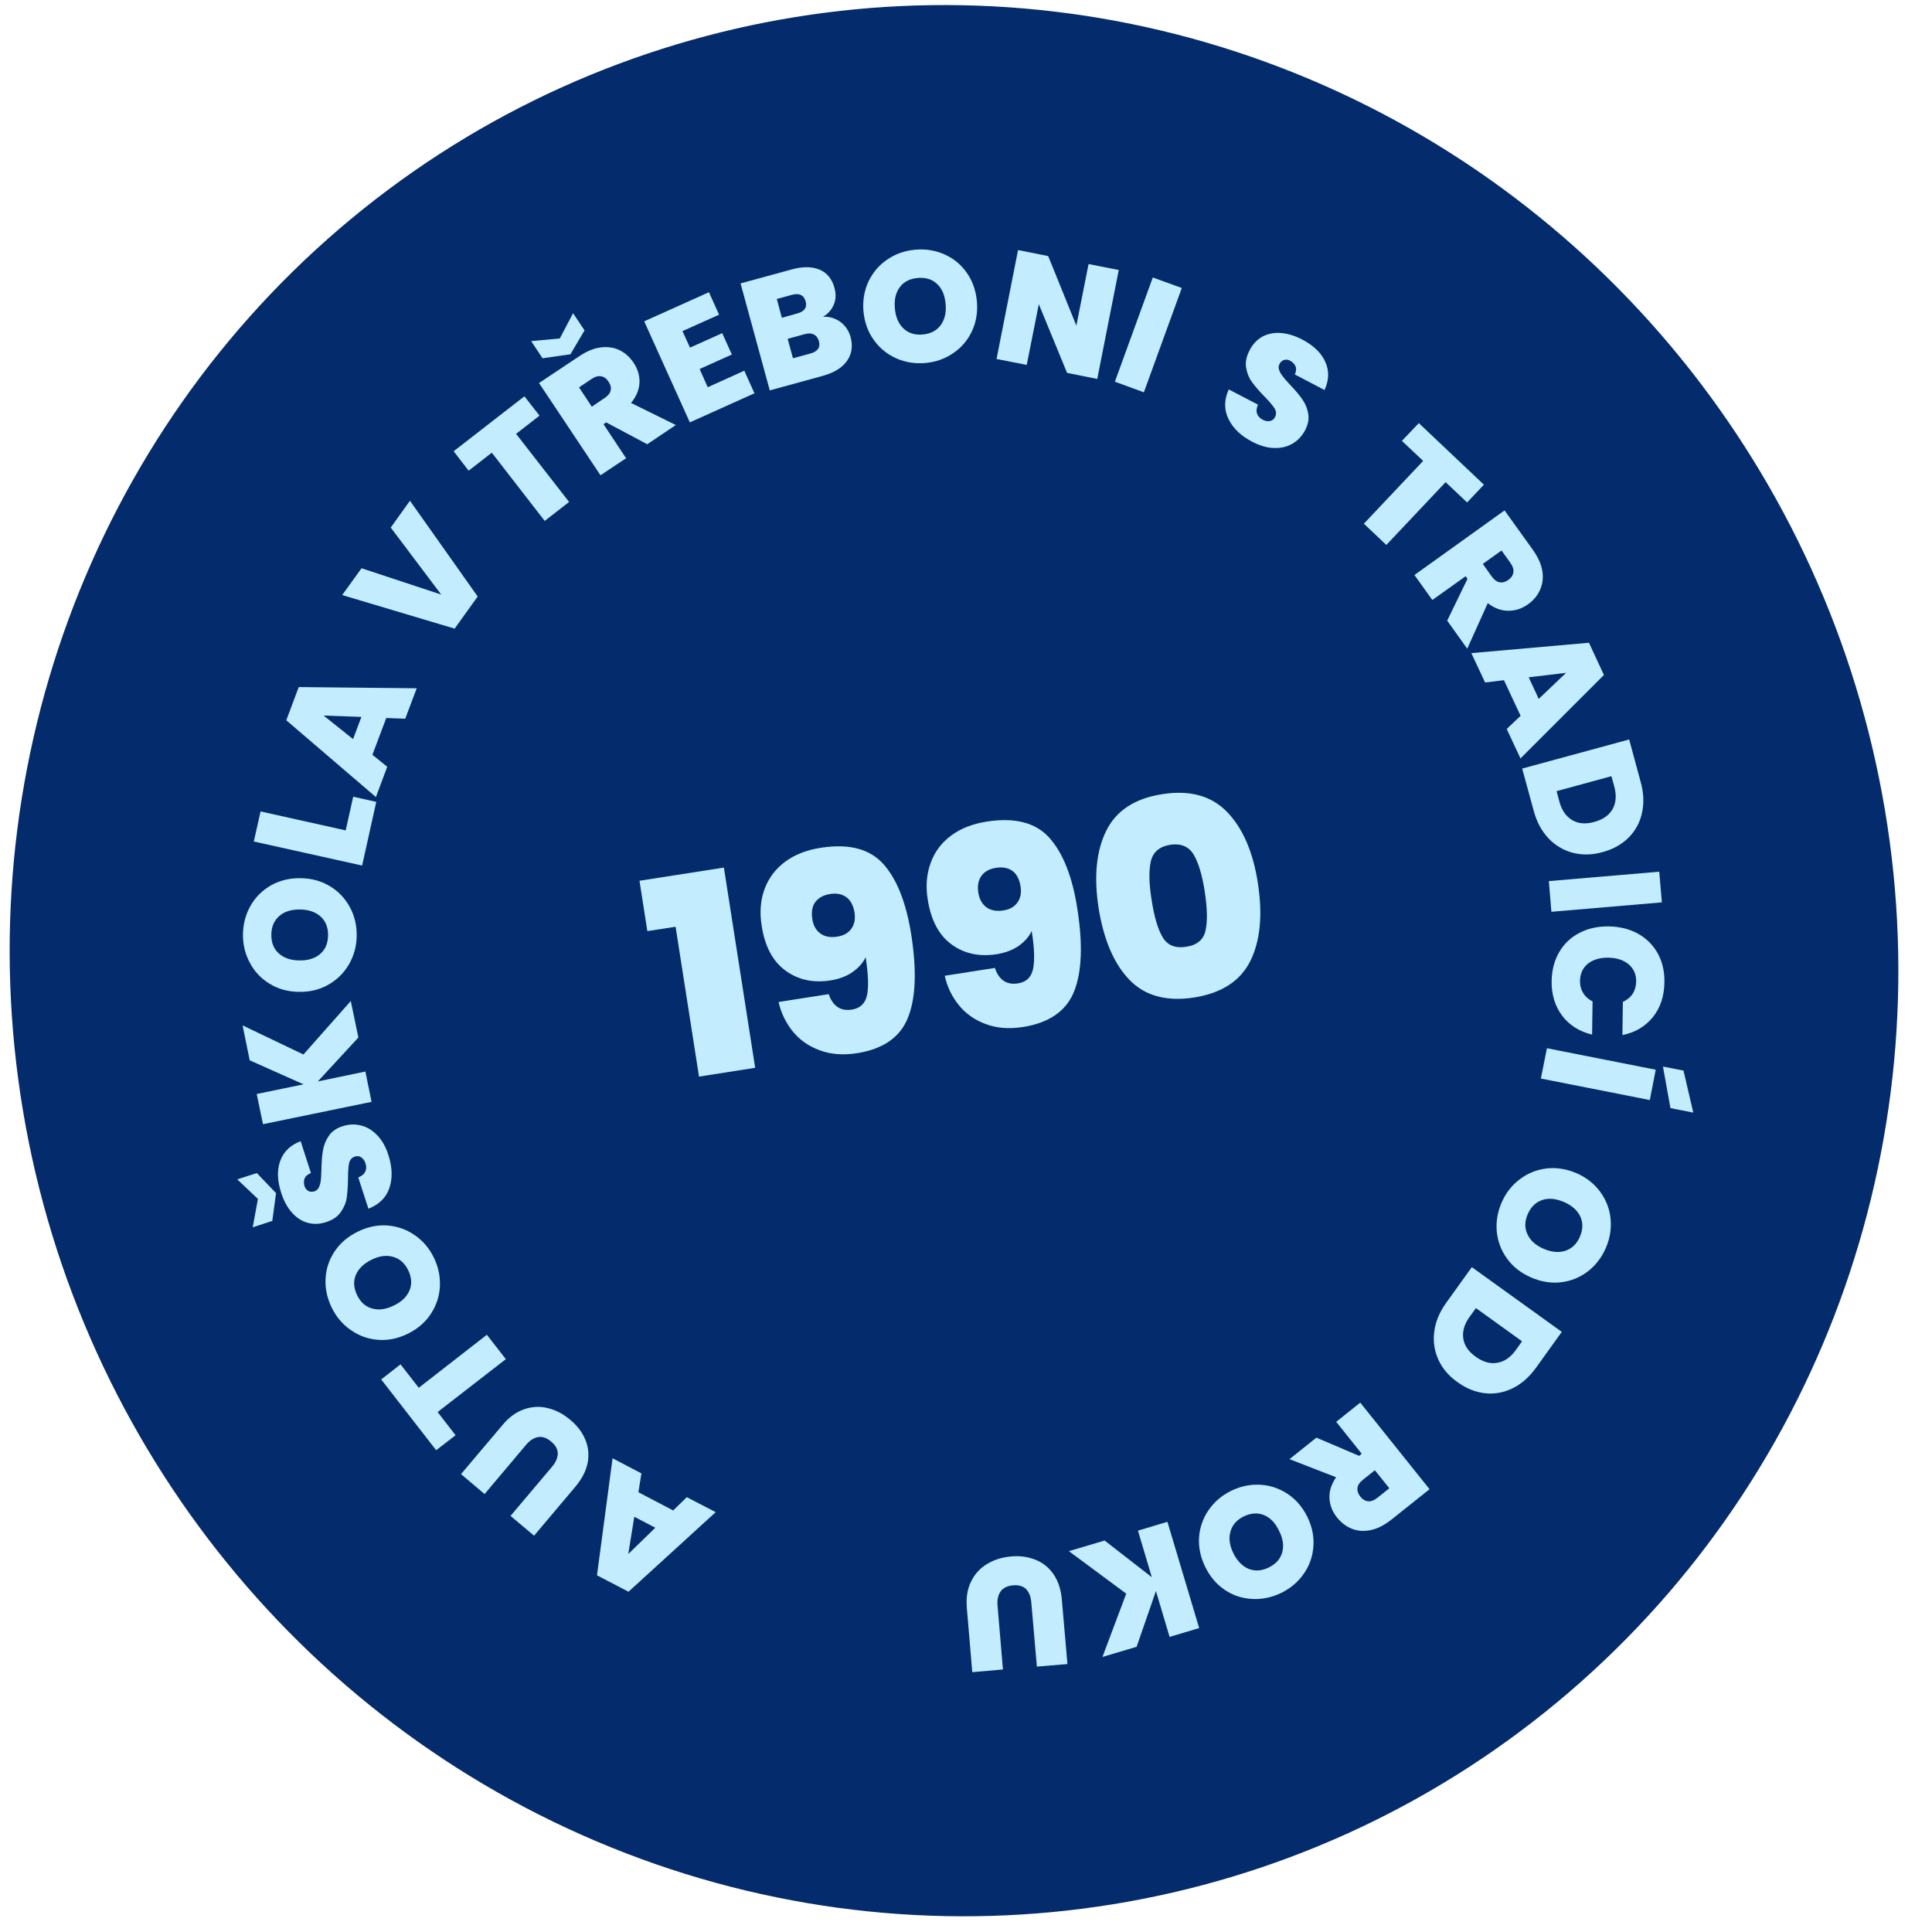 <?xml version="1.0" encoding="UTF-8"?>
<!DOCTYPE svg PUBLIC "-//W3C//DTD SVG 1.0//EN" "http://www.w3.org/TR/2001/REC-SVG-20010904/DTD/svg10.dtd">
<svg xmlns="http://www.w3.org/2000/svg" xml:space="preserve" width="160px" height="160px" version="1.0" style="shape-rendering:geometricPrecision; text-rendering:geometricPrecision; image-rendering:optimizeQuality; fill-rule:evenodd; clip-rule:evenodd"
viewBox="0 0 160 160"
 xmlns:xlink="http://www.w3.org/1999/xlink">
 <defs>
  <style type="text/css">
   <![CDATA[
    .fil0 {fill:#042B6C}
    .fil1 {fill:#C3EDFF;fill-rule:nonzero}
   ]]>
  </style>
 </defs>
 <g id="Vrstva_x0020_1">
  <ellipse class="fil0" transform="matrix(0.026 0.032 -0.035 0.029 79.007 79.559)" rx="1920.01" ry="1720.01"/>
  <path class="fil1" d="M52.87 123.58l2.88 1.51 1.13 -1.1 2.39 1.24 -7.22 6.59 -2.61 -1.36 1.29 -9.69 2.39 1.25 -0.25 1.56zm-0.34 2.03l-0.5 3.09 2.24 -2.18 -1.74 -0.91z"/>
  <path id="1" class="fil1" d="M42.28 125.54l3.44 -4.07c0.32,-0.38 0.47,-0.75 0.47,-1.1 0,-0.35 -0.18,-0.68 -0.54,-0.98 -0.36,-0.31 -0.72,-0.43 -1.07,-0.38 -0.36,0.06 -0.7,0.27 -1.01,0.64l-3.44 4.08 -1.95 -1.65 3.44 -4.07c0.54,-0.65 1.14,-1.08 1.79,-1.3 0.66,-0.23 1.32,-0.26 1.98,-0.09 0.66,0.16 1.28,0.49 1.84,0.97 0.58,0.48 0.99,1.02 1.24,1.63 0.26,0.61 0.32,1.24 0.2,1.91 -0.13,0.67 -0.46,1.32 -1.01,1.98l-3.43 4.07 -1.95 -1.64z"/>
  <path id="2" class="fil1" d="M31.57 114.24l1.6 -1.25 1.51 1.94 5.64 -4.39 1.57 2.02 -5.65 4.38 1.49 1.92 -1.61 1.24 -4.55 -5.86z"/>
  <path id="3" class="fil1" d="M35.92 104.13c0.38,0.78 0.55,1.57 0.51,2.4 -0.04,0.82 -0.29,1.58 -0.75,2.28 -0.45,0.69 -1.09,1.24 -1.9,1.64 -0.81,0.4 -1.63,0.57 -2.45,0.51 -0.83,-0.06 -1.59,-0.33 -2.26,-0.8 -0.68,-0.46 -1.21,-1.08 -1.59,-1.85 -0.38,-0.78 -0.56,-1.58 -0.52,-2.4 0.04,-0.82 0.29,-1.58 0.75,-2.27 0.46,-0.69 1.09,-1.23 1.9,-1.63 0.81,-0.4 1.63,-0.58 2.46,-0.52 0.82,0.06 1.58,0.32 2.26,0.79 0.68,0.46 1.21,1.08 1.59,1.85zm-2.12 1.05c-0.29,-0.58 -0.71,-0.95 -1.26,-1.1 -0.55,-0.15 -1.14,-0.07 -1.78,0.25 -0.65,0.32 -1.08,0.75 -1.3,1.27 -0.21,0.53 -0.17,1.08 0.12,1.67 0.29,0.59 0.71,0.96 1.26,1.1 0.54,0.15 1.13,0.07 1.79,-0.26 0.65,-0.31 1.08,-0.74 1.29,-1.26 0.21,-0.52 0.17,-1.07 -0.12,-1.67z"/>
  <path id="4" class="fil1" d="M32.16 95.64c0.33,1.02 0.36,1.93 0.09,2.74 -0.28,0.81 -0.86,1.38 -1.74,1.72l-0.84 -2.59c0.3,-0.12 0.49,-0.28 0.58,-0.49 0.1,-0.2 0.1,-0.42 0.02,-0.67 -0.07,-0.23 -0.19,-0.39 -0.35,-0.5 -0.15,-0.11 -0.33,-0.13 -0.53,-0.07 -0.26,0.09 -0.42,0.27 -0.48,0.55 -0.06,0.29 -0.09,0.73 -0.09,1.32 -0.01,0.63 -0.05,1.15 -0.11,1.56 -0.06,0.41 -0.23,0.8 -0.49,1.17 -0.25,0.37 -0.66,0.65 -1.21,0.83 -0.57,0.18 -1.09,0.19 -1.58,0.04 -0.5,-0.15 -0.92,-0.44 -1.29,-0.87 -0.37,-0.43 -0.65,-0.96 -0.85,-1.59 -0.33,-1.01 -0.36,-1.9 -0.08,-2.66 0.28,-0.76 0.84,-1.3 1.69,-1.62l0.85 2.64c-0.26,0.09 -0.43,0.24 -0.52,0.43 -0.08,0.2 -0.08,0.42 -0.01,0.66 0.06,0.18 0.17,0.31 0.31,0.39 0.14,0.08 0.32,0.09 0.52,0.03 0.16,-0.06 0.28,-0.17 0.36,-0.33 0.08,-0.17 0.13,-0.36 0.16,-0.58 0.02,-0.22 0.04,-0.54 0.05,-0.95 0.02,-0.62 0.05,-1.13 0.13,-1.55 0.07,-0.42 0.23,-0.82 0.48,-1.18 0.25,-0.37 0.63,-0.64 1.14,-0.8 0.52,-0.17 1.03,-0.19 1.53,-0.06 0.49,0.12 0.94,0.39 1.34,0.81 0.4,0.41 0.71,0.96 0.92,1.62zm-10.89 1.51l1.59 1.66 -0.31 2.3 -1.62 0.53 0.43 -2.35 -1.71 -1.62 1.62 -0.52z"/>
  <path id="5" class="fil1" d="M29.68 85.92l-3.36 3.64 3.94 -0.82 0.51 2.51 -8.99 1.85 -0.52 -2.5 3.88 -0.8 -4.46 -1.99 -0.59 -2.89 5.04 2.41 3.92 -4.43 0.63 3.02z"/>
  <path id="6" class="fil1" d="M29.54 77.5c-0.01,0.86 -0.23,1.65 -0.64,2.36 -0.42,0.72 -0.99,1.28 -1.71,1.69 -0.72,0.41 -1.54,0.61 -2.44,0.59 -0.9,-0.01 -1.71,-0.23 -2.42,-0.67 -0.71,-0.43 -1.26,-1.01 -1.64,-1.74 -0.39,-0.72 -0.58,-1.52 -0.57,-2.37 0.02,-0.87 0.23,-1.66 0.64,-2.37 0.41,-0.71 0.98,-1.27 1.7,-1.68 0.73,-0.4 1.54,-0.6 2.44,-0.58 0.9,0.01 1.71,0.23 2.42,0.66 0.71,0.43 1.26,1.01 1.65,1.73 0.4,0.73 0.58,1.53 0.57,2.38zm-2.37 -0.03c0.01,-0.65 -0.19,-1.17 -0.61,-1.56 -0.42,-0.38 -0.99,-0.58 -1.7,-0.59 -0.73,-0.01 -1.31,0.17 -1.73,0.54 -0.43,0.37 -0.65,0.88 -0.66,1.53 -0.01,0.66 0.19,1.18 0.61,1.56 0.41,0.38 0.98,0.58 1.71,0.59 0.72,0.01 1.3,-0.17 1.72,-0.53 0.43,-0.37 0.65,-0.88 0.66,-1.54z"/>
  <path id="7" class="fil1" d="M28.63 68.77l0.62 -2.79 1.91 0.43 -1.17 5.27 -8.97 -1.99 0.56 -2.49 7.05 1.57z"/>
  <path id="8" class="fil1" d="M31.99 59.46l-1.15 3.05 1.23 0.99 -0.94 2.51 -7.42 -6.36 1.03 -2.75 9.77 0.1 -0.95 2.52 -1.57 -0.06zm-2.06 -0.09l-3.13 -0.11 2.44 1.95 0.69 -1.84z"/>
  <path id="9" class="fil1" d="M33.95 41.47l5.61 7.93 -1.91 2.66 -9.31 -2.78 1.6 -2.22 6.6 2.18 -4.18 -5.55 1.59 -2.22z"/>
  <path id="10" class="fil1" d="M43.43 32.82l1.25 1.6 -1.94 1.51 4.39 5.64 -2.02 1.57 -4.38 -5.65 -1.92 1.49 -1.24 -1.61 5.86 -4.55z"/>
  <path id="11" class="fil1" d="M53.6 36.79l-3.4 -1.81 -0.22 0.15 1.87 2.82 -2.12 1.41 -5.09 -7.64 3.35 -2.23c0.61,-0.41 1.2,-0.65 1.77,-0.72 0.57,-0.07 1.09,0.01 1.55,0.23 0.47,0.23 0.85,0.58 1.16,1.04 0.35,0.52 0.51,1.07 0.49,1.66 -0.03,0.58 -0.26,1.14 -0.7,1.67l3.71 1.83 -2.37 1.59zm-4.59 -3.11l1.05 -0.71c0.29,-0.19 0.46,-0.4 0.51,-0.63 0.06,-0.24 0,-0.48 -0.18,-0.74 -0.16,-0.25 -0.36,-0.39 -0.61,-0.44 -0.24,-0.04 -0.5,0.03 -0.78,0.22l-1.05 0.7 1.06 1.6zm-0.6 -6.32l-1.17 1.98 -2.31 0.33 -0.94 -1.42 2.37 -0.22 1.1 -2.09 0.95 1.42z"/>
  <path id="12" class="fil1" d="M56.52 27.42l0.62 1.37 2.67 -1.2 0.8 1.77 -2.67 1.2 0.67 1.51 3.03 -1.37 0.84 1.87 -5.35 2.41 -3.78 -8.37 5.36 -2.41 0.84 1.86 -3.03 1.36z"/>
  <path id="13" class="fil1" d="M68.16 26.23c0.55,-0.02 1.03,0.13 1.45,0.44 0.41,0.31 0.69,0.73 0.83,1.24 0.2,0.75 0.11,1.41 -0.3,1.98 -0.4,0.57 -1.07,0.98 -2.01,1.24l-4.38 1.2 -2.42 -8.86 4.25 -1.16c0.9,-0.25 1.66,-0.24 2.29,0.02 0.62,0.26 1.03,0.76 1.23,1.49 0.15,0.52 0.13,0.99 -0.05,1.41 -0.18,0.42 -0.47,0.76 -0.89,1zm-3.41 0.09l1.24 -0.35c0.62,-0.16 0.87,-0.5 0.73,-1.01 -0.15,-0.53 -0.53,-0.71 -1.15,-0.54l-1.24 0.34 0.42 1.56zm2.35 2.96c0.62,-0.17 0.86,-0.51 0.72,-1.03 -0.08,-0.27 -0.22,-0.45 -0.42,-0.55 -0.2,-0.1 -0.45,-0.11 -0.75,-0.03l-1.42 0.39 0.44 1.61 1.43 -0.39z"/>
  <path id="14" class="fil1" d="M76.65 30.06c-0.86,0.08 -1.66,-0.05 -2.42,-0.38 -0.75,-0.34 -1.38,-0.84 -1.86,-1.52 -0.49,-0.67 -0.77,-1.46 -0.86,-2.36 -0.08,-0.9 0.06,-1.72 0.41,-2.48 0.36,-0.75 0.87,-1.36 1.55,-1.82 0.68,-0.47 1.45,-0.74 2.31,-0.82 0.86,-0.08 1.67,0.05 2.42,0.38 0.75,0.33 1.37,0.83 1.85,1.51 0.48,0.67 0.76,1.46 0.85,2.36 0.08,0.9 -0.05,1.73 -0.4,2.48 -0.35,0.75 -0.86,1.36 -1.55,1.83 -0.68,0.47 -1.44,0.74 -2.3,0.82zm-0.22 -2.36c0.65,-0.06 1.14,-0.32 1.48,-0.78 0.33,-0.46 0.47,-1.04 0.4,-1.75 -0.06,-0.73 -0.3,-1.28 -0.72,-1.67 -0.41,-0.38 -0.95,-0.54 -1.6,-0.48 -0.65,0.06 -1.15,0.32 -1.48,0.77 -0.33,0.45 -0.47,1.04 -0.4,1.77 0.07,0.72 0.31,1.27 0.72,1.65 0.41,0.39 0.94,0.55 1.6,0.49z"/>
  <path id="15" class="fil1" d="M90.87 31.38l-2.5 -0.5 -2.34 -5.69 -1 5.03 -2.5 -0.49 1.78 -9.02 2.5 0.5 2.33 5.76 1.01 -5.1 2.5 0.49 -1.78 9.02z"/>
  <path id="16" class="fil1" d="M97.87 23.85l-3.14 8.64 -2.4 -0.88 3.14 -8.63 2.4 0.87z"/>
  <path id="17" class="fil1" d="M103.72 36.59c-0.95,-0.49 -1.61,-1.12 -1.98,-1.89 -0.38,-0.77 -0.37,-1.59 0.02,-2.45l2.42 1.26c-0.13,0.3 -0.15,0.55 -0.07,0.76 0.07,0.2 0.23,0.37 0.46,0.49 0.21,0.11 0.4,0.14 0.59,0.11 0.19,-0.03 0.34,-0.14 0.43,-0.33 0.13,-0.24 0.11,-0.48 -0.04,-0.73 -0.16,-0.24 -0.44,-0.58 -0.86,-1 -0.44,-0.46 -0.78,-0.85 -1.02,-1.19 -0.24,-0.33 -0.4,-0.73 -0.47,-1.17 -0.08,-0.45 0.02,-0.93 0.29,-1.45 0.27,-0.52 0.64,-0.9 1.09,-1.14 0.46,-0.23 0.97,-0.33 1.53,-0.28 0.56,0.05 1.14,0.23 1.72,0.53 0.95,0.5 1.59,1.11 1.92,1.85 0.34,0.74 0.32,1.52 -0.06,2.34l-2.46 -1.29c0.12,-0.24 0.14,-0.47 0.06,-0.67 -0.08,-0.19 -0.23,-0.35 -0.45,-0.47 -0.17,-0.09 -0.34,-0.11 -0.49,-0.06 -0.16,0.04 -0.29,0.15 -0.39,0.34 -0.08,0.15 -0.09,0.32 -0.03,0.49 0.06,0.17 0.16,0.35 0.3,0.52 0.13,0.18 0.34,0.41 0.62,0.72 0.43,0.45 0.76,0.84 1,1.19 0.25,0.35 0.41,0.74 0.49,1.18 0.08,0.44 -0.01,0.9 -0.25,1.37 -0.26,0.49 -0.61,0.86 -1.05,1.12 -0.44,0.26 -0.95,0.38 -1.53,0.36 -0.57,-0.01 -1.17,-0.19 -1.79,-0.51z"/>
  <path id="18" class="fil1" d="M122.89 40.14l-1.39 1.47 -1.78 -1.68 -4.91 5.2 -1.86 -1.76 4.91 -5.2 -1.76 -1.66 1.4 -1.47 5.39 5.1z"/>
  <path id="19" class="fil1" d="M119.85 51.4l1.68 -3.46 -0.15 -0.22 -2.76 1.97 -1.48 -2.07 7.46 -5.35 2.35 3.27c0.42,0.6 0.69,1.18 0.78,1.75 0.09,0.56 0.02,1.08 -0.19,1.56 -0.21,0.47 -0.54,0.87 -0.99,1.19 -0.51,0.37 -1.06,0.54 -1.64,0.54 -0.59,0 -1.15,-0.21 -1.7,-0.63l-1.7 3.77 -1.66 -2.32zm2.95 -4.7l0.73 1.03c0.2,0.28 0.42,0.45 0.66,0.49 0.23,0.05 0.48,-0.02 0.73,-0.2 0.24,-0.17 0.38,-0.38 0.41,-0.63 0.04,-0.24 -0.05,-0.5 -0.24,-0.77l-0.74 -1.03 -1.55 1.11z"/>
  <path id="20" class="fil1" d="M125.93 59.28l-1.38 -2.95 -1.56 0.19 -1.14 -2.43 9.74 -0.86 1.24 2.67 -6.91 6.91 -1.14 -2.44 1.15 -1.09zm1.5 -1.4l2.27 -2.16 -3.1 0.37 0.83 1.79z"/>
  <path id="21" class="fil1" d="M135.87 64.74c0.26,0.93 0.29,1.8 0.11,2.6 -0.18,0.8 -0.56,1.48 -1.12,2.04 -0.57,0.56 -1.28,0.96 -2.15,1.19 -0.85,0.24 -1.66,0.25 -2.44,0.06 -0.77,-0.2 -1.45,-0.6 -2.02,-1.19 -0.57,-0.6 -0.98,-1.36 -1.23,-2.28l-0.96 -3.51 8.86 -2.41 0.95 3.5zm-6.73 1.64c0.19,0.72 0.55,1.23 1.05,1.53 0.51,0.31 1.12,0.36 1.84,0.16 0.73,-0.2 1.24,-0.56 1.52,-1.07 0.29,-0.52 0.33,-1.14 0.14,-1.86l-0.24 -0.86 -4.54 1.24 0.23 0.86z"/>
  <path id="22" class="fil1" d="M137.63 74.73l-9.15 0.78 -0.21 -2.54 9.14 -0.78 0.22 2.54z"/>
  <path id="23" class="fil1" d="M133.25 76.72c0.9,0.02 1.71,0.22 2.41,0.61 0.7,0.39 1.24,0.93 1.63,1.63 0.38,0.7 0.57,1.5 0.55,2.41 -0.02,1.14 -0.34,2.1 -0.96,2.87 -0.63,0.77 -1.47,1.27 -2.52,1.48l0.04 -2.75c0.35,-0.16 0.62,-0.38 0.81,-0.67 0.19,-0.29 0.28,-0.63 0.29,-1.01 0.01,-0.59 -0.2,-1.06 -0.61,-1.42 -0.42,-0.36 -0.97,-0.54 -1.68,-0.56 -0.71,-0.01 -1.28,0.16 -1.71,0.5 -0.42,0.35 -0.64,0.82 -0.65,1.41 -0.01,0.38 0.08,0.72 0.26,1.01 0.17,0.29 0.43,0.53 0.78,0.7l-0.04 2.75c-1.05,-0.25 -1.87,-0.77 -2.47,-1.55 -0.6,-0.8 -0.9,-1.76 -0.88,-2.91 0.02,-0.9 0.23,-1.7 0.64,-2.39 0.4,-0.69 0.96,-1.21 1.68,-1.58 0.71,-0.37 1.52,-0.54 2.43,-0.53z"/>
  <path id="24" class="fil1" d="M136.63 91.1l-9.02 -1.78 0.5 -2.51 9.01 1.78 -0.49 2.51zm1.71 0.67l-0.62 -3.44 1.7 0.33 0.81 3.48 -1.89 -0.37z"/>
  <path id="25" class="fil1" d="M124.35 99.61c0.34,-0.79 0.83,-1.43 1.49,-1.93 0.66,-0.51 1.4,-0.81 2.22,-0.91 0.83,-0.1 1.65,0.03 2.48,0.38 0.83,0.36 1.49,0.88 1.98,1.55 0.49,0.67 0.78,1.41 0.86,2.23 0.08,0.82 -0.05,1.63 -0.39,2.42 -0.35,0.79 -0.84,1.44 -1.49,1.94 -0.65,0.5 -1.39,0.8 -2.21,0.9 -0.83,0.1 -1.65,-0.04 -2.48,-0.39 -0.83,-0.36 -1.49,-0.87 -1.98,-1.54 -0.5,-0.67 -0.78,-1.41 -0.87,-2.23 -0.08,-0.82 0.05,-1.63 0.39,-2.42zm2.17 0.94c-0.26,0.6 -0.27,1.16 -0.02,1.67 0.24,0.52 0.68,0.92 1.34,1.2 0.67,0.29 1.27,0.34 1.81,0.16 0.53,-0.18 0.93,-0.56 1.19,-1.16 0.26,-0.61 0.27,-1.17 0.03,-1.68 -0.24,-0.51 -0.69,-0.91 -1.36,-1.2 -0.66,-0.28 -1.26,-0.34 -1.79,-0.16 -0.54,0.18 -0.94,0.57 -1.2,1.17z"/>
  <path id="26" class="fil1" d="M127.22 113.25c-0.56,0.78 -1.21,1.36 -1.95,1.72 -0.74,0.36 -1.5,0.5 -2.29,0.41 -0.8,-0.09 -1.55,-0.39 -2.28,-0.92 -0.72,-0.51 -1.25,-1.13 -1.58,-1.86 -0.33,-0.73 -0.45,-1.5 -0.34,-2.32 0.1,-0.82 0.43,-1.61 0.99,-2.39l2.12 -2.95 7.45 5.36 -2.12 2.95zm-5.51 -4.2c-0.44,0.6 -0.61,1.2 -0.53,1.78 0.08,0.59 0.43,1.1 1.03,1.53 0.62,0.44 1.21,0.61 1.8,0.5 0.58,-0.1 1.09,-0.45 1.53,-1.06l0.51 -0.72 -3.82 -2.75 -0.52 0.72z"/>
  <path id="27" class="fil1" d="M109.02 119.06l3.54 1.51 0.21 -0.18 -2.11 -2.64 1.99 -1.59 5.74 7.17 -3.15 2.51c-0.58,0.46 -1.14,0.75 -1.7,0.87 -0.56,0.12 -1.09,0.09 -1.57,-0.1 -0.48,-0.19 -0.89,-0.5 -1.24,-0.93 -0.39,-0.49 -0.6,-1.02 -0.63,-1.61 -0.03,-0.58 0.16,-1.16 0.55,-1.73l-3.86 -1.5 2.23 -1.78zm4.84 2.7l-0.99 0.79c-0.27,0.21 -0.42,0.44 -0.45,0.68 -0.03,0.24 0.05,0.48 0.24,0.72 0.19,0.23 0.4,0.36 0.65,0.38 0.24,0.02 0.5,-0.08 0.76,-0.29l0.99 -0.79 -1.2 -1.49z"/>
  <path id="28" class="fil1" d="M101.95 123.47c0.77,-0.38 1.56,-0.55 2.39,-0.51 0.82,0.04 1.58,0.29 2.28,0.75 0.69,0.45 1.24,1.09 1.64,1.89 0.4,0.82 0.57,1.63 0.51,2.46 -0.06,0.83 -0.32,1.59 -0.79,2.26 -0.47,0.68 -1.09,1.21 -1.86,1.59 -0.78,0.38 -1.58,0.55 -2.4,0.51 -0.82,-0.04 -1.58,-0.28 -2.27,-0.74 -0.69,-0.46 -1.23,-1.09 -1.63,-1.9 -0.4,-0.81 -0.57,-1.63 -0.52,-2.46 0.06,-0.82 0.32,-1.58 0.79,-2.26 0.47,-0.68 1.08,-1.21 1.86,-1.59zm1.04 2.12c-0.58,0.29 -0.95,0.71 -1.09,1.26 -0.16,0.55 -0.07,1.14 0.24,1.78 0.32,0.65 0.75,1.08 1.27,1.3 0.53,0.2 1.09,0.17 1.67,-0.12 0.59,-0.29 0.96,-0.71 1.11,-1.26 0.15,-0.54 0.06,-1.14 -0.27,-1.79 -0.31,-0.65 -0.73,-1.08 -1.25,-1.29 -0.53,-0.21 -1.08,-0.17 -1.68,0.12z"/>
  <path id="29" class="fil1" d="M91.48 127.58l3.91 3.04 -1.15 -3.86 2.44 -0.73 2.63 8.8 -2.45 0.73 -1.13 -3.8 -1.6 4.62 -2.83 0.84 1.97 -5.24 -4.75 -3.52 2.96 -0.88z"/>
  <path id="30" class="fil1" d="M85.87 138.02l-0.46 -5.3c-0.04,-0.5 -0.19,-0.87 -0.44,-1.12 -0.25,-0.25 -0.61,-0.35 -1.08,-0.31 -0.46,0.04 -0.81,0.21 -1.02,0.5 -0.21,0.29 -0.3,0.68 -0.26,1.16l0.45 5.31 -2.54 0.22 -0.45 -5.31c-0.07,-0.84 0.04,-1.57 0.35,-2.19 0.3,-0.62 0.74,-1.11 1.33,-1.46 0.58,-0.35 1.25,-0.56 1.99,-0.62 0.74,-0.07 1.42,0.03 2.03,0.28 0.61,0.24 1.11,0.65 1.49,1.21 0.38,0.56 0.61,1.26 0.68,2.11l0.46 5.31 -2.53 0.21z"/>
  <path class="fil1" d="M53.61 77.11l-0.65 -4.17 6.99 -1.09 2.59 16.58 -4.65 0.73 -1.94 -12.41 -2.34 0.36z"/>
  <path id="1" class="fil1" d="M68.63 82.33c0.34,1 0.99,1.43 1.93,1.28 0.67,-0.11 1.09,-0.5 1.24,-1.18 0.15,-0.68 0.11,-1.73 -0.11,-3.16 -0.23,0.49 -0.61,0.9 -1.11,1.25 -0.5,0.34 -1.1,0.56 -1.78,0.67 -1.45,0.23 -2.7,-0.04 -3.75,-0.81 -1.05,-0.77 -1.71,-2 -1.97,-3.71 -0.18,-1.12 -0.1,-2.14 0.24,-3.05 0.34,-0.91 0.91,-1.67 1.71,-2.26 0.8,-0.59 1.78,-0.97 2.94,-1.15 2.32,-0.36 4.04,0.08 5.18,1.34 1.13,1.26 1.9,3.21 2.32,5.88 0.46,2.98 0.37,5.27 -0.29,6.88 -0.65,1.6 -2.05,2.57 -4.2,2.91 -1.17,0.18 -2.21,0.1 -3.12,-0.25 -0.92,-0.34 -1.66,-0.87 -2.23,-1.58 -0.56,-0.71 -0.95,-1.51 -1.15,-2.41l4.15 -0.65zm0.7 -4.76c0.53,-0.08 0.92,-0.3 1.18,-0.66 0.25,-0.36 0.34,-0.8 0.26,-1.33 -0.1,-0.6 -0.33,-1.03 -0.68,-1.28 -0.36,-0.26 -0.81,-0.35 -1.36,-0.26 -0.54,0.09 -0.94,0.31 -1.21,0.66 -0.26,0.36 -0.34,0.83 -0.25,1.41 0.08,0.52 0.3,0.93 0.66,1.19 0.36,0.27 0.83,0.36 1.4,0.27z"/>
  <path id="2" class="fil1" d="M82.39 80.16c0.34,1 0.98,1.43 1.92,1.28 0.68,-0.11 1.09,-0.5 1.24,-1.18 0.15,-0.68 0.12,-1.74 -0.11,-3.16 -0.23,0.49 -0.6,0.9 -1.1,1.25 -0.51,0.34 -1.1,0.56 -1.78,0.67 -1.46,0.23 -2.71,-0.04 -3.76,-0.81 -1.05,-0.77 -1.7,-2 -1.97,-3.72 -0.18,-1.11 -0.09,-2.13 0.25,-3.04 0.33,-0.92 0.9,-1.67 1.7,-2.26 0.8,-0.59 1.78,-0.97 2.95,-1.15 2.31,-0.36 4.04,0.08 5.17,1.34 1.13,1.26 1.91,3.21 2.32,5.88 0.47,2.98 0.37,5.27 -0.28,6.88 -0.66,1.6 -2.06,2.57 -4.21,2.91 -1.17,0.18 -2.2,0.1 -3.12,-0.25 -0.91,-0.34 -1.65,-0.87 -2.22,-1.58 -0.57,-0.71 -0.95,-1.51 -1.15,-2.41l4.15 -0.65zm0.7 -4.76c0.53,-0.08 0.92,-0.3 1.17,-0.66 0.26,-0.36 0.34,-0.8 0.26,-1.33 -0.1,-0.6 -0.32,-1.03 -0.68,-1.29 -0.36,-0.25 -0.81,-0.34 -1.35,-0.25 -0.55,0.08 -0.95,0.31 -1.21,0.66 -0.26,0.36 -0.35,0.83 -0.26,1.4 0.08,0.53 0.31,0.93 0.66,1.2 0.37,0.27 0.83,0.36 1.41,0.27z"/>
  <path id="3" class="fil1" d="M90.98 75.19c-0.4,-2.6 -0.19,-4.73 0.64,-6.4 0.82,-1.66 2.37,-2.67 4.63,-3.02 2.28,-0.36 4.06,0.13 5.36,1.46 1.3,1.34 2.16,3.3 2.56,5.9 0.41,2.64 0.2,4.78 -0.62,6.45 -0.83,1.66 -2.38,2.67 -4.67,3.03 -2.28,0.35 -4.07,-0.14 -5.35,-1.47 -1.28,-1.33 -2.13,-3.32 -2.55,-5.95zm8.79 -1.37c-0.21,-1.36 -0.52,-2.38 -0.92,-3.05 -0.4,-0.67 -1.05,-0.94 -1.94,-0.81 -0.89,0.15 -1.42,0.6 -1.6,1.36 -0.18,0.76 -0.16,1.83 0.06,3.19 0.21,1.39 0.51,2.42 0.91,3.1 0.39,0.67 1.04,0.94 1.95,0.8 0.91,-0.14 1.45,-0.59 1.61,-1.36 0.17,-0.76 0.14,-1.84 -0.07,-3.23z"/>
 </g>
</svg>
